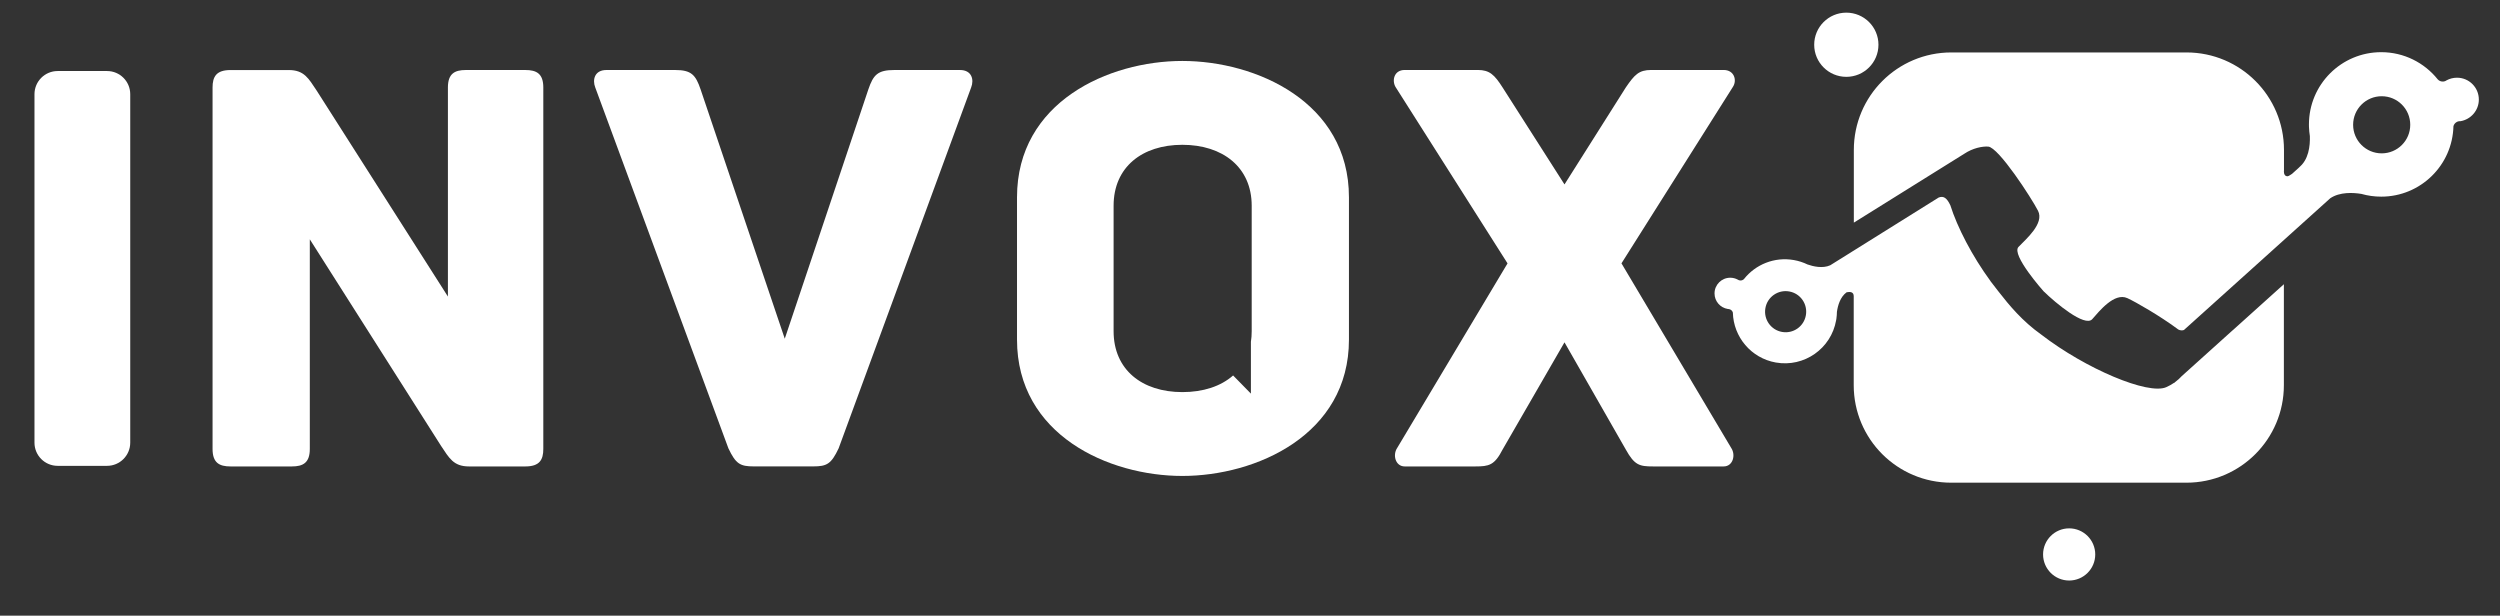 <svg xmlns="http://www.w3.org/2000/svg" xmlns:xlink="http://www.w3.org/1999/xlink" id="Layer_1" data-name="Layer 1" viewBox="0 0 757.07 186.45"><rect x="0" y="0" width="757.07" height="186.45" fill="#333333" stroke="none"/><defs><style>      .cls-1 {        clip-path: url(#clippath);      }      .cls-2 {        clip-path: url(#clippath-1);      }      .cls-3 {        clip-path: url(#clippath-4);      }      .cls-4 {        clip-path: url(#clippath-3);      }      .cls-5 {        clip-path: url(#clippath-2);      }      .cls-6 {        clip-path: url(#clippath-7);      }      .cls-7 {        clip-path: url(#clippath-8);      }      .cls-8 {        clip-path: url(#clippath-6);      }      .cls-9 {        clip-path: url(#clippath-5);      }      .cls-10 {        clip-rule: evenodd;        fill: none;      }      .cls-10, .cls-11 {        stroke-width: 0px;      }      .cls-11 {        fill: #fff;      }    </style><clipPath id="clippath"><path class="cls-10" d="M491.02,79.76l33.76-53.46c1.31-2.01.38-5.11-2.81-5.11h-21.94c-3.75,0-5.06,1.46-7.69,5.29l-18.57,29.37-18.75-29.37c-2.44-3.83-3.94-5.29-7.5-5.29h-22.13c-3.19,0-3.94,3.1-2.81,5.11l33.94,53.46-33.38,55.83c-1.5,2.19-.56,5.66,2.25,5.66h21.38c4.13,0,5.81-.36,8.25-5.11l18.75-32.47,18.57,32.47c2.63,4.74,4.13,5.11,8.25,5.11h21.38c2.81,0,3.75-3.47,2.25-5.66l-33.19-55.83h0ZM491.02,79.76"></path></clipPath><clipPath id="clippath-1"><path class="cls-10" d="M10.44,28.53c0-3.88,3.15-7.02,7.02-7.02h14.96c3.88,0,7.02,3.14,7.02,7.02v105.52c0,3.88-3.15,7.02-7.02,7.02h-14.96c-3.88,0-7.02-3.14-7.02-7.02V28.53h0ZM10.44,28.53"></path></clipPath><clipPath id="clippath-2"><path class="cls-10" d="M378.81,103.59v15.61l-5.39-5.5c-3.71,3.28-9.05,5.04-15.37,5.04-12.19,0-20.82-6.76-20.82-18.45v-37.99c0-11.69,8.63-18.45,20.82-18.45s21,6.76,21,18.45v37.99c0,1.15-.08,2.25-.25,3.3h0ZM408.5,59.74c0-28.86-28.13-41.28-50.45-41.28s-50.07,12.42-50.07,41.28v43.11c0,28.86,27.76,41.28,50.07,41.28s50.45-12.42,50.45-41.28v-43.11h0ZM408.5,59.74"></path></clipPath><clipPath id="clippath-3"><path class="cls-10" d="M290.73,21.2h-19.88c-5.06,0-6.38,1.46-7.88,5.84l-25.32,75.53-25.5-75.53c-1.5-4.38-2.81-5.84-7.69-5.84h-20.82c-3.56,0-4.31,2.92-3.38,5.29l40.32,109.28c2.25,4.74,3.56,5.47,7.69,5.47h18c4.13,0,5.44-.73,7.69-5.47l40.13-109.28c.94-2.37.19-5.29-3.38-5.29h0ZM290.73,21.2"></path></clipPath><clipPath id="clippath-4"><path class="cls-10" d="M141.08,21.2c-3.38,0-5.44,1.09-5.44,5.29v63.31l-39.76-62.39c-2.44-3.65-3.75-6.2-8.44-6.2h-17.63c-4.31,0-5.44,2.01-5.44,5.29v109.46c0,4.2,2.06,5.29,5.44,5.29h18.57c3.38,0,5.44-1.09,5.44-5.29v-63.49l39.76,62.58c2.44,3.65,3.75,6.2,8.44,6.2h17.07c4.31,0,5.44-2.01,5.44-5.29V26.49c0-4.2-2.06-5.29-5.44-5.29h-18ZM141.08,21.2"></path></clipPath><clipPath id="clippath-5"><path class="cls-10" d="M626.6,175.8c4.36,0,7.9-3.54,7.9-7.9s-3.54-7.9-7.9-7.9-7.9,3.54-7.9,7.9,3.54,7.9,7.9,7.9h0ZM626.6,175.8"></path></clipPath><clipPath id="clippath-6"><path class="cls-10" d="M676.17,99.98l15.45-13.91v30.59c0,16.3-13.21,29.51-29.51,29.51h-71.24c-16.3,0-29.51-13.21-29.51-29.51v-26.96c0-1.32-1.09-1.41-2.15-1.19h0c-1.96,1.42-2.68,4.08-2.94,5.95,0,.65-.06,1.3-.15,1.96,0,.08,0,.13,0,.13v-.06c-.03.17-.06.34-.09.51-1.51,8.57-9.68,14.29-18.25,12.78-7.51-1.32-12.84-7.77-13.02-15.12h0c-.1-.36-.33-.68-.68-.88-.14-.08-.29-.14-.44-.17-.1,0-.2-.02-.3-.03-.04,0-.09,0-.13,0h0v-.02c-2.27-.37-4-2.33-4-4.7,0-2.63,2.13-4.76,4.76-4.76.82,0,1.59.21,2.26.57.24.17.53.27.85.27.4,0,.77-.16,1.04-.43,3.48-4.4,9.2-6.8,15.11-5.76,1.48.26,2.87.72,4.15,1.34,1.66.58,4.55,1.29,6.87.24l19.96-12.47,12.87-8.04c1.46-.56,2.45.05,3.54,2.34,2.1,6.65,6.57,15.33,12.16,22.96h-.02c.12.16.25.32.37.48.65.88,1.32,1.74,2,2.59,3.37,4.33,7.29,9.06,13.03,13.14,13.52,10.41,32.39,18.33,37.83,15.92.87-.38,1.65-.83,2.36-1.31l.03.04.32-.29c.75-.55,1.41-1.15,1.98-1.78h0l15.45-13.91h0ZM541.82,88.26c-3.39-.6-6.62,1.66-7.21,5.05-.6,3.39,1.66,6.62,5.05,7.21,3.39.6,6.62-1.66,7.21-5.05.6-3.39-1.66-6.62-5.05-7.21h0ZM541.82,88.26"></path></clipPath><clipPath id="clippath-7"><path class="cls-10" d="M691.62,51.74c0,.91.23,1.64,1.13,1.64.3,0,1.08-.58,1.34-.73l2.47-2.23-.51.39c3.11-2.31,3.54-6.69,3.44-9.6-.14-.89-.23-1.79-.27-2.81,0-.24-.01-.48-.01-.72,0-12.08,9.8-21.88,21.88-21.88,6.92,0,13.09,3.21,17.11,8.22.37.42.91.68,1.52.68.44,0,.85-.14,1.18-.38.94-.51,2.01-.79,3.15-.79,3.65,0,6.61,2.96,6.61,6.61,0,3.29-2.4,6.02-5.55,6.56-.4-.03-.82.05-1.19.27-.48.28-.81.73-.95,1.23-.28,11.84-9.97,21.35-21.87,21.35-2.08,0-4.1-.29-6-.83-2.42-.4-6.54-.66-9.45,1.33l-19.65,17.7h0s-24.64,22.18-24.64,22.18c-.22.08-.46.12-.7.12-.37,0-.73-.1-1.04-.28-.13-.1-.26-.2-.39-.29-5.09-3.77-12.48-8.05-15.02-9.2-3.95-1.78-8.48,3.95-10.66,6.41-2.27,2.37-10.95-4.83-14.7-8.49,0,0-9.87-11.05-7.6-13.42,2.27-2.37,7.89-7.1,5.92-10.95-1.97-3.85-11.94-19.24-15.1-19.44-1.75-.11-4.62.42-7.28,2.2l-33.4,20.83v-22.03c0-16.3,13.21-29.51,29.51-29.51h71.24c16.3,0,29.51,13.21,29.51,29.51v6.32h0ZM721.24,46.44c4.78,0,8.65-3.87,8.65-8.65s-3.87-8.65-8.65-8.65-8.65,3.87-8.65,8.65,3.87,8.65,8.65,8.65h0ZM721.24,46.44"></path></clipPath><clipPath id="clippath-8"><path class="cls-10" d="M559.12,23.27c5.37,0,9.73-4.35,9.73-9.72s-4.36-9.72-9.73-9.72-9.73,4.35-9.73,9.72,4.36,9.72,9.73,9.72h0ZM559.12,23.27"></path></clipPath></defs><g class="cls-1"><rect class="cls-11" x="419.53" y="18.65" width="108.36" height="125.13"></rect></g><g class="cls-2"><rect class="cls-11" x="7.9" y="18.97" width="34.09" height="124.66"></rect></g><g class="cls-5"><rect class="cls-11" x="305.44" y="15.91" width="105.61" height="130.76"></rect></g><g class="cls-4"><rect class="cls-11" x="177.36" y="18.65" width="119.66" height="125.13"></rect></g><g class="cls-3"><rect class="cls-11" x="61.83" y="18.65" width="105.23" height="125.13"></rect></g><g class="cls-9"><rect class="cls-11" x="616.15" y="157.45" width="20.9" height="20.89"></rect></g><g class="cls-8"><rect class="cls-11" x="516.7" y="57.07" width="177.47" height="91.64"></rect></g><g class="cls-6"><rect class="cls-11" x="558.83" y="13.27" width="194.36" height="89.35"></rect></g><g class="cls-7"><rect class="cls-11" x="546.85" y="1.28" width="24.54" height="24.53"></rect></g></svg>